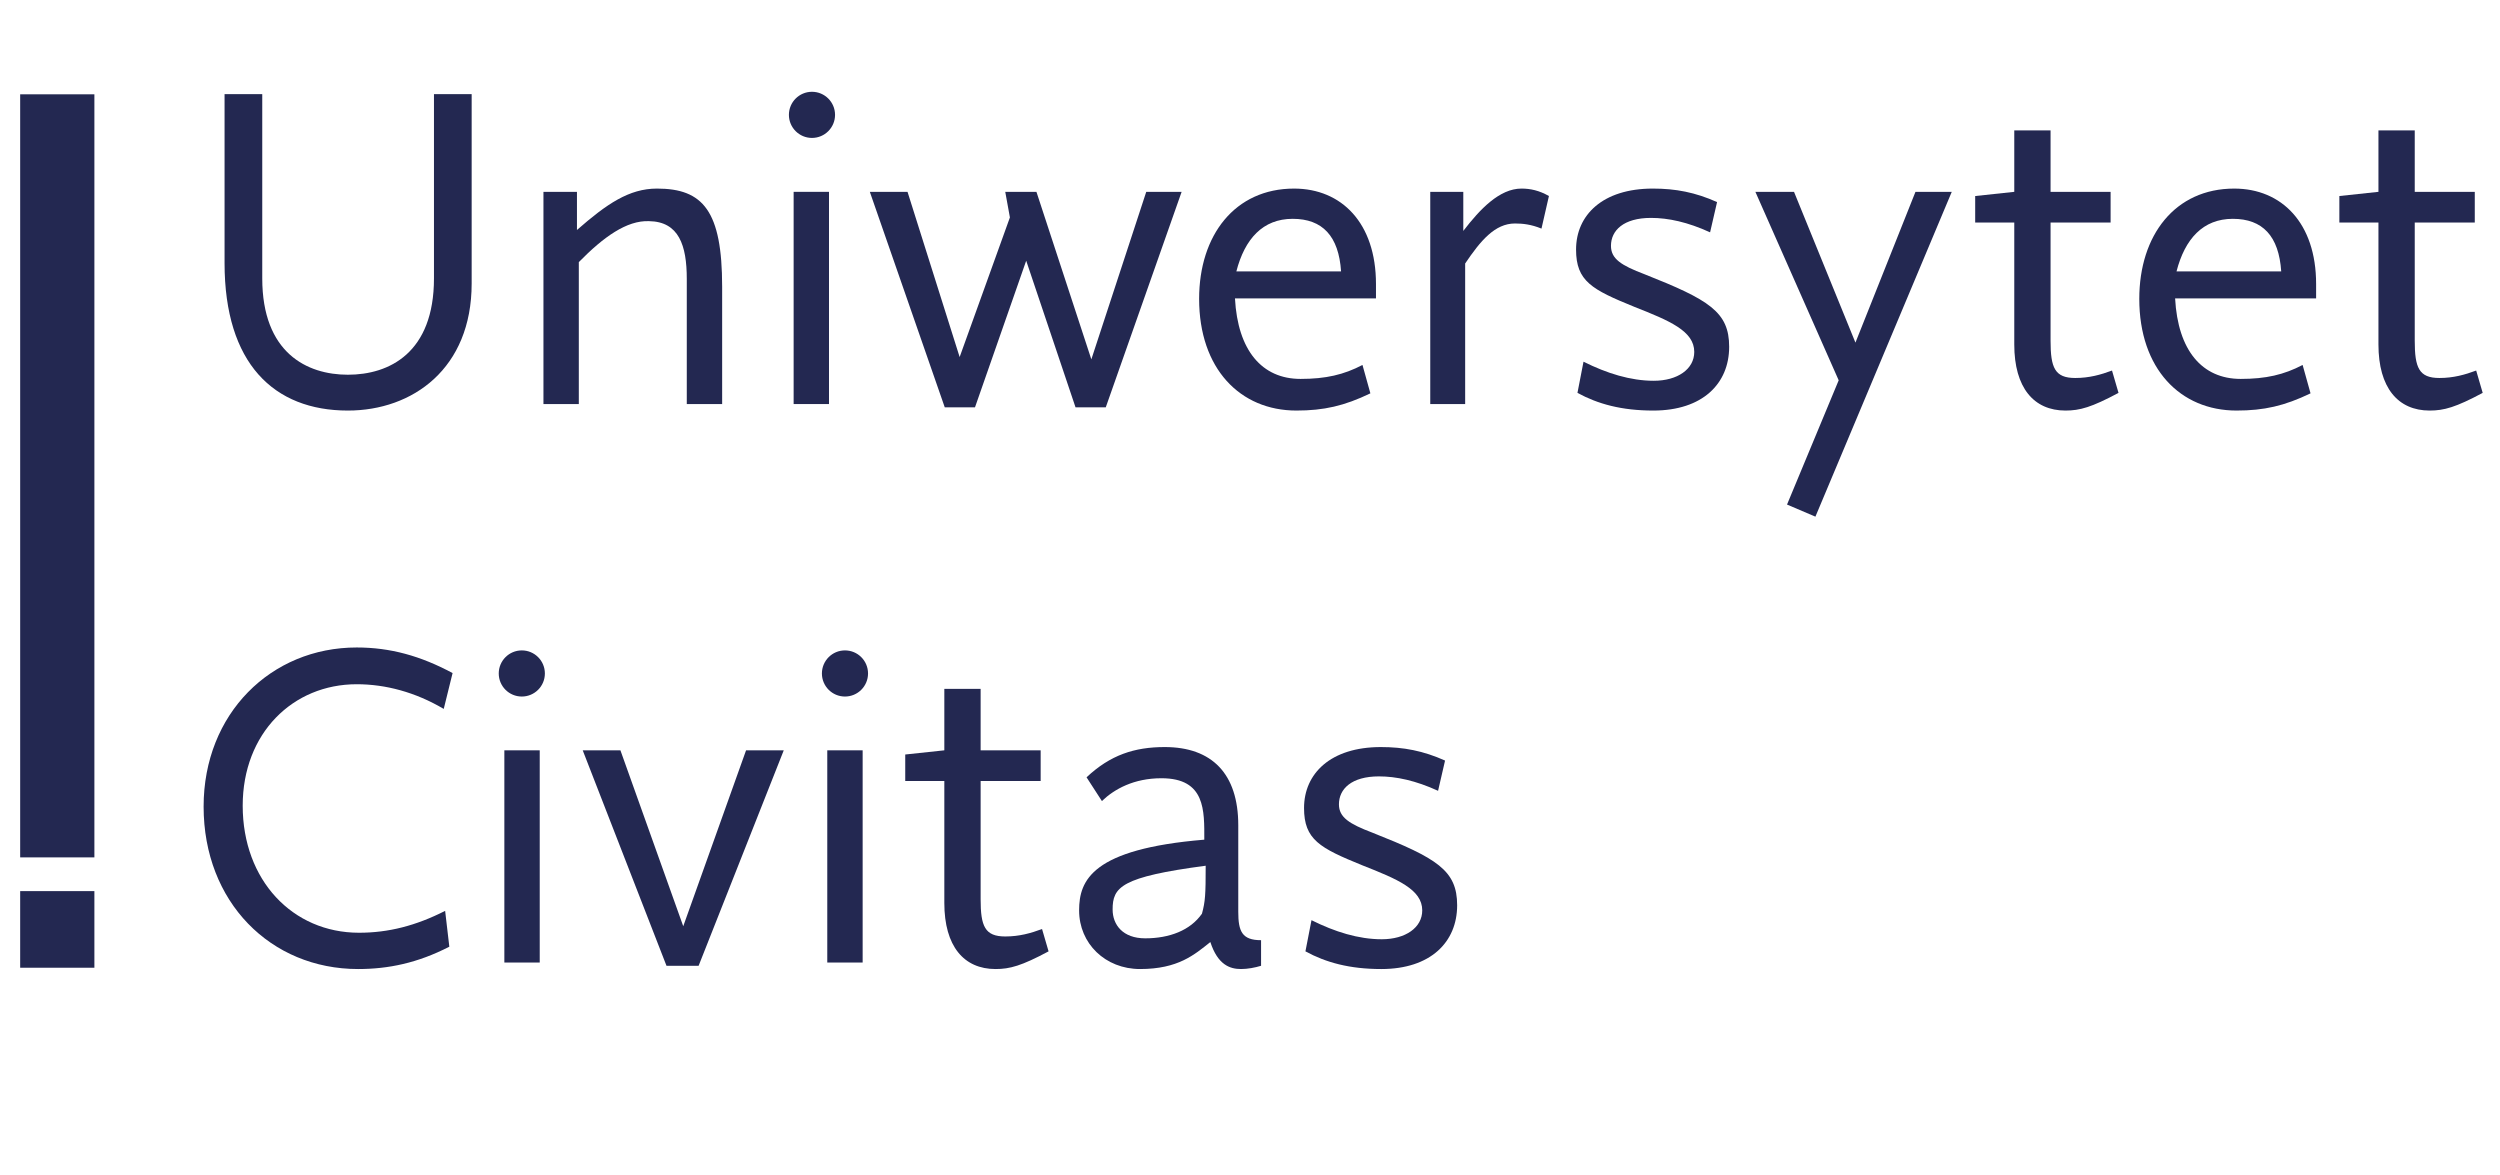 <?xml version="1.0" encoding="UTF-8" standalone="no"?>
<!DOCTYPE svg PUBLIC "-//W3C//DTD SVG 1.1//EN" "http://www.w3.org/Graphics/SVG/1.1/DTD/svg11.dtd">
<svg width="100%" height="100%" viewBox="0 0 713 335" version="1.1" xmlns="http://www.w3.org/2000/svg" xmlns:xlink="http://www.w3.org/1999/xlink" xml:space="preserve" xmlns:serif="http://www.serif.com/" style="fill-rule:evenodd;clip-rule:evenodd;stroke-linejoin:round;stroke-miterlimit:2;">
    <g transform="matrix(1.225,0,0,-1.225,99.215,117.091)">
        <path d="M0,0C-17.227,0 -28.711,10.942 -28.711,34.345L-28.711,73.674L-19.935,73.674L-19.935,30.77C-19.935,13.435 -9.534,8.342 0,8.342C9.642,8.342 20.043,13.435 20.043,30.77L20.043,73.674L28.818,73.674L28.818,29.577C28.818,9.75 15.058,0 0,0" style="fill:rgb(35,40,81);fill-rule:nonzero;"/>
    </g>
    <g transform="matrix(1.225,0,0,-1.225,164.548,65.594)">
        <path d="M0,0C6.934,6.067 12.135,9.642 18.635,9.642C29.362,9.642 33.803,4.442 33.803,-13.219L33.803,-40.522L25.569,-40.522L25.569,-11.378C25.569,-3.577 23.728,1.949 16.794,2.057C11.593,2.275 6.175,-1.626 0.433,-7.478L0.433,-40.522L-7.801,-40.522L-7.801,8.883L0,8.883L0,0Z" style="fill:rgb(35,40,81);fill-rule:nonzero;"/>
    </g>
    <g transform="matrix(1.225,0,0,-1.225,-79.695,360.995)">
        <rect x="249.828" y="200.62" width="8.234" height="49.405" style="fill:rgb(35,40,81);fill-rule:nonzero;"/>
    </g>
    <g transform="matrix(1.225,0,0,-1.225,315.366,116.164)">
        <path d="M0,0L-7.044,0L-18.527,34.129L-30.447,0L-37.488,0L-54.931,50.164L-46.156,50.164L-34.021,11.701L-22.32,44.204L-23.402,50.164L-16.143,50.164L-3.359,11.16L9.424,50.164L17.661,50.164L0,0Z" style="fill:rgb(35,40,81);fill-rule:nonzero;"/>
    </g>
    <g transform="matrix(1.225,0,0,-1.225,352.609,77.409)">
        <path d="M0,0L24.379,0C23.838,8.234 20.046,12.245 13.111,12.245C6.177,12.245 1.951,7.585 0,0M-0.323,-6.283C0.326,-18.417 5.96,-25.026 14.953,-25.026C20.802,-25.026 25.028,-24.051 29.362,-21.777L31.203,-28.385C25.136,-31.311 20.371,-32.393 13.978,-32.393C0.867,-32.393 -8.668,-22.643 -8.668,-6.39C-8.668,8.452 -0.323,19.286 13.437,19.286C24.487,19.286 32.506,11.268 32.506,-2.923L32.506,-6.283L-0.323,-6.283Z" style="fill:rgb(35,40,81);fill-rule:nonzero;"/>
    </g>
    <g transform="matrix(1.225,0,0,-1.225,439.63,65.198)">
        <path d="M0,0C-2.385,0.977 -4.334,1.192 -6.177,1.192C-10.834,1.192 -14.194,-2.816 -17.768,-8.124L-17.768,-40.845L-25.895,-40.845L-25.895,8.56L-18.202,8.56L-18.202,-0.541C-14.301,4.552 -9.752,9.319 -4.659,9.319C-2.6,9.319 -0.541,8.885 1.734,7.585L0,0Z" style="fill:rgb(35,40,81);fill-rule:nonzero;"/>
    </g>
    <g transform="matrix(1.225,0,0,-1.225,471.523,117.091)">
        <path d="M0,0C-7.367,0 -12.894,1.516 -17.658,4.116L-16.25,11.376C-10.834,8.668 -5.308,6.934 0.108,6.934C5.634,6.934 9.534,9.642 9.534,13.65C9.534,18.525 3.793,20.91 -4.441,24.159C-14.301,28.17 -17.984,30.118 -17.984,37.486C-17.984,45.505 -11.809,51.68 -0.108,51.68C5.201,51.68 9.752,50.813 14.843,48.538L13.219,41.494C8.019,43.879 3.467,44.853 -0.541,44.853C-6.934,44.853 -9.857,41.927 -9.857,38.353C-9.857,35.319 -7.475,33.803 -2.057,31.744C13.001,25.785 17.661,22.969 17.661,14.843C17.661,6.283 11.486,0 0,0" style="fill:rgb(35,40,81);fill-rule:nonzero;"/>
    </g>
    <g transform="matrix(1.225,0,0,-1.225,556.645,54.712)">
        <path d="M0,0L-31.747,-75.623L-38.355,-72.807L-26.328,-43.879L-45.723,0L-36.729,0L-22.428,-35.104L-8.452,0L0,0Z" style="fill:rgb(35,40,81);fill-rule:nonzero;"/>
    </g>
    <g transform="matrix(1.225,0,0,-1.225,589.069,117.091)">
        <path d="M0,0C-7.365,0 -11.917,5.308 -11.917,15.384L-11.917,43.771L-21.018,43.771L-21.018,49.946L-11.917,50.921L-11.917,65.222L-3.467,65.222L-3.467,50.921L10.511,50.921L10.511,43.771L-3.467,43.771L-3.467,16.25C-3.467,9.968 -2.49,7.583 2.277,7.583C5.526,7.583 8.237,8.342 10.837,9.316L12.352,4.116C6.067,0.757 3.359,0 0,0" style="fill:rgb(35,40,81);fill-rule:nonzero;"/>
    </g>
    <g transform="matrix(1.225,0,0,-1.225,620.742,77.409)">
        <path d="M0,0L24.377,0C23.833,8.234 20.043,12.245 13.109,12.245C6.175,12.245 1.949,7.585 0,0M-0.326,-6.283C0.323,-18.417 5.957,-25.026 14.95,-25.026C20.802,-25.026 25.026,-24.051 29.359,-21.777L31.203,-28.385C25.136,-31.311 20.366,-32.393 13.976,-32.393C0.867,-32.393 -8.668,-22.643 -8.668,-6.39C-8.668,8.452 -0.326,19.286 13.432,19.286C24.485,19.286 32.501,11.268 32.501,-2.923L32.501,-6.283L-0.326,-6.283Z" style="fill:rgb(35,40,81);fill-rule:nonzero;"/>
    </g>
    <g transform="matrix(1.225,0,0,-1.225,692.931,117.091)">
        <path d="M0,0C-7.365,0 -11.917,5.308 -11.917,15.384L-11.917,43.771L-21.018,43.771L-21.018,49.946L-11.917,50.921L-11.917,65.222L-3.467,65.222L-3.467,50.921L10.511,50.921L10.511,43.771L-3.467,43.771L-3.467,16.25C-3.467,9.968 -2.49,7.583 2.277,7.583C5.526,7.583 8.237,8.342 10.837,9.316L12.352,4.116C6.067,0.757 3.359,0 0,0" style="fill:rgb(35,40,81);fill-rule:nonzero;"/>
    </g>
    <g transform="matrix(1.225,0,0,-1.225,126.554,202.18)">
        <path d="M0,0C-6.608,3.9 -13.542,5.744 -20.261,5.744C-35.104,5.744 -46.805,-5.634 -46.805,-22.536C-46.805,-39.871 -35.211,-52.113 -19.717,-52.113C-12.891,-52.113 -6.501,-50.487 0.326,-47.02L1.3,-55.362C-6.067,-59.155 -12.891,-60.563 -19.935,-60.563C-40.304,-60.563 -55.906,-44.961 -55.906,-22.751C-55.906,-1.082 -40.196,14.301 -20.261,14.301C-12.46,14.301 -5.416,12.352 2.059,8.344L0,0Z" style="fill:rgb(35,40,81);fill-rule:nonzero;"/>
    </g>
    <g transform="matrix(1.225,0,0,-1.225,-79.695,360.995)">
        <rect x="182.479" y="70.597" width="8.234" height="49.405" style="fill:rgb(35,40,81);fill-rule:nonzero;"/>
    </g>
    <g transform="matrix(1.225,0,0,-1.225,199.242,275.443)">
        <path d="M0,0L-7.475,0L-26.98,50.164L-18.202,50.164L-3.577,9.211L11.05,50.164L19.825,50.164L0,0Z" style="fill:rgb(35,40,81);fill-rule:nonzero;"/>
    </g>
    <g transform="matrix(1.225,0,0,-1.225,-79.695,360.995)">
        <rect x="257.661" y="70.597" width="8.234" height="49.405" style="fill:rgb(35,40,81);fill-rule:nonzero;"/>
    </g>
    <g transform="matrix(1.225,0,0,-1.225,283.923,276.37)">
        <path d="M0,0C-7.37,0 -11.919,5.308 -11.919,15.384L-11.919,43.771L-21.02,43.771L-21.02,49.946L-11.919,50.921L-11.919,65.222L-3.467,65.222L-3.467,50.921L10.509,50.921L10.509,43.771L-3.467,43.771L-3.467,16.25C-3.467,9.968 -2.493,7.583 2.275,7.583C5.524,7.583 8.232,8.342 10.832,9.316L12.35,4.116C6.067,0.757 3.357,0 0,0" style="fill:rgb(35,40,81);fill-rule:nonzero;"/>
    </g>
    <g transform="matrix(1.225,0,0,-1.225,317.318,259.381)">
        <path d="M0,0C0,-3.577 2.385,-6.719 7.585,-6.719C13.219,-6.719 18.094,-4.877 20.802,-0.977C21.561,1.841 21.669,3.357 21.669,10.183C1.951,7.583 0,5.201 0,0M29.254,19.61L29.254,-0.544C29.254,-5.093 30.121,-7.152 34.562,-7.152L34.562,-13.111C33.155,-13.545 31.421,-13.868 29.903,-13.868C27.303,-13.868 24.487,-12.894 22.754,-7.585C19.069,-10.511 15.278,-13.868 6.393,-13.868C-1.734,-13.868 -7.801,-7.911 -7.801,-0.218C-7.801,6.824 -4.767,14.084 21.346,16.25C21.346,22.969 21.669,30.552 11.376,30.552C4.985,30.552 0.433,28.059 -2.493,25.244L-6.067,30.77C-0.541,35.97 5.093,37.812 12.135,37.812C23.079,37.812 29.254,31.637 29.254,19.61" style="fill:rgb(35,40,81);fill-rule:nonzero;"/>
    </g>
    <g transform="matrix(1.225,0,0,-1.225,393.944,276.37)">
        <path d="M0,0C-7.367,0 -12.891,1.516 -17.661,4.116L-16.25,11.376C-10.834,8.668 -5.308,6.934 0.11,6.934C5.634,6.934 9.534,9.642 9.534,13.65C9.534,18.525 3.793,20.91 -4.441,24.159C-14.301,28.17 -17.984,30.118 -17.984,37.486C-17.984,45.505 -11.809,51.68 -0.108,51.68C5.201,51.68 9.752,50.813 14.845,48.538L13.219,41.494C8.019,43.879 3.467,44.853 -0.541,44.853C-6.934,44.853 -9.86,41.927 -9.86,38.353C-9.86,35.319 -7.475,33.803 -2.059,31.744C13.001,25.785 17.661,22.969 17.661,14.843C17.661,6.283 11.486,0 0,0" style="fill:rgb(35,40,81);fill-rule:nonzero;"/>
    </g>
    <g transform="matrix(1.225,0,0,-1.225,155.4,192.074)">
        <path d="M0,0C0,-2.966 -2.405,-5.371 -5.371,-5.371C-8.337,-5.371 -10.742,-2.966 -10.742,0C-10.742,2.966 -8.337,5.371 -5.371,5.371C-2.405,5.371 0,2.966 0,0" style="fill:rgb(35,40,81);fill-rule:nonzero;"/>
    </g>
    <g transform="matrix(1.225,0,0,-1.225,247.565,192.074)">
        <path d="M0,0C0,-2.966 -2.405,-5.371 -5.371,-5.371C-8.337,-5.371 -10.741,-2.966 -10.741,0C-10.741,2.966 -8.337,5.371 -5.371,5.371C-2.405,5.371 0,2.966 0,0" style="fill:rgb(35,40,81);fill-rule:nonzero;"/>
    </g>
    <g transform="matrix(1.225,0,0,-1.225,238.155,32.758)">
        <path d="M0,0C0,-2.966 -2.405,-5.371 -5.371,-5.371C-8.337,-5.371 -10.742,-2.966 -10.742,0C-10.742,2.966 -8.337,5.371 -5.371,5.371C-2.405,5.371 0,2.966 0,0" style="fill:rgb(35,40,81);fill-rule:nonzero;"/>
    </g>
    <g transform="matrix(1.225,0,0,-1.225,-79.695,360.995)">
        <rect x="69.754" y="95.077" width="17.278" height="177.655" style="fill:rgb(35,40,81);fill-rule:nonzero;"/>
    </g>
    <g transform="matrix(1.225,0,0,-1.225,-79.695,360.995)">
        <rect x="69.754" y="69.386" width="17.278" height="17.837" style="fill:rgb(35,40,81);fill-rule:nonzero;"/>
    </g>
</svg>
